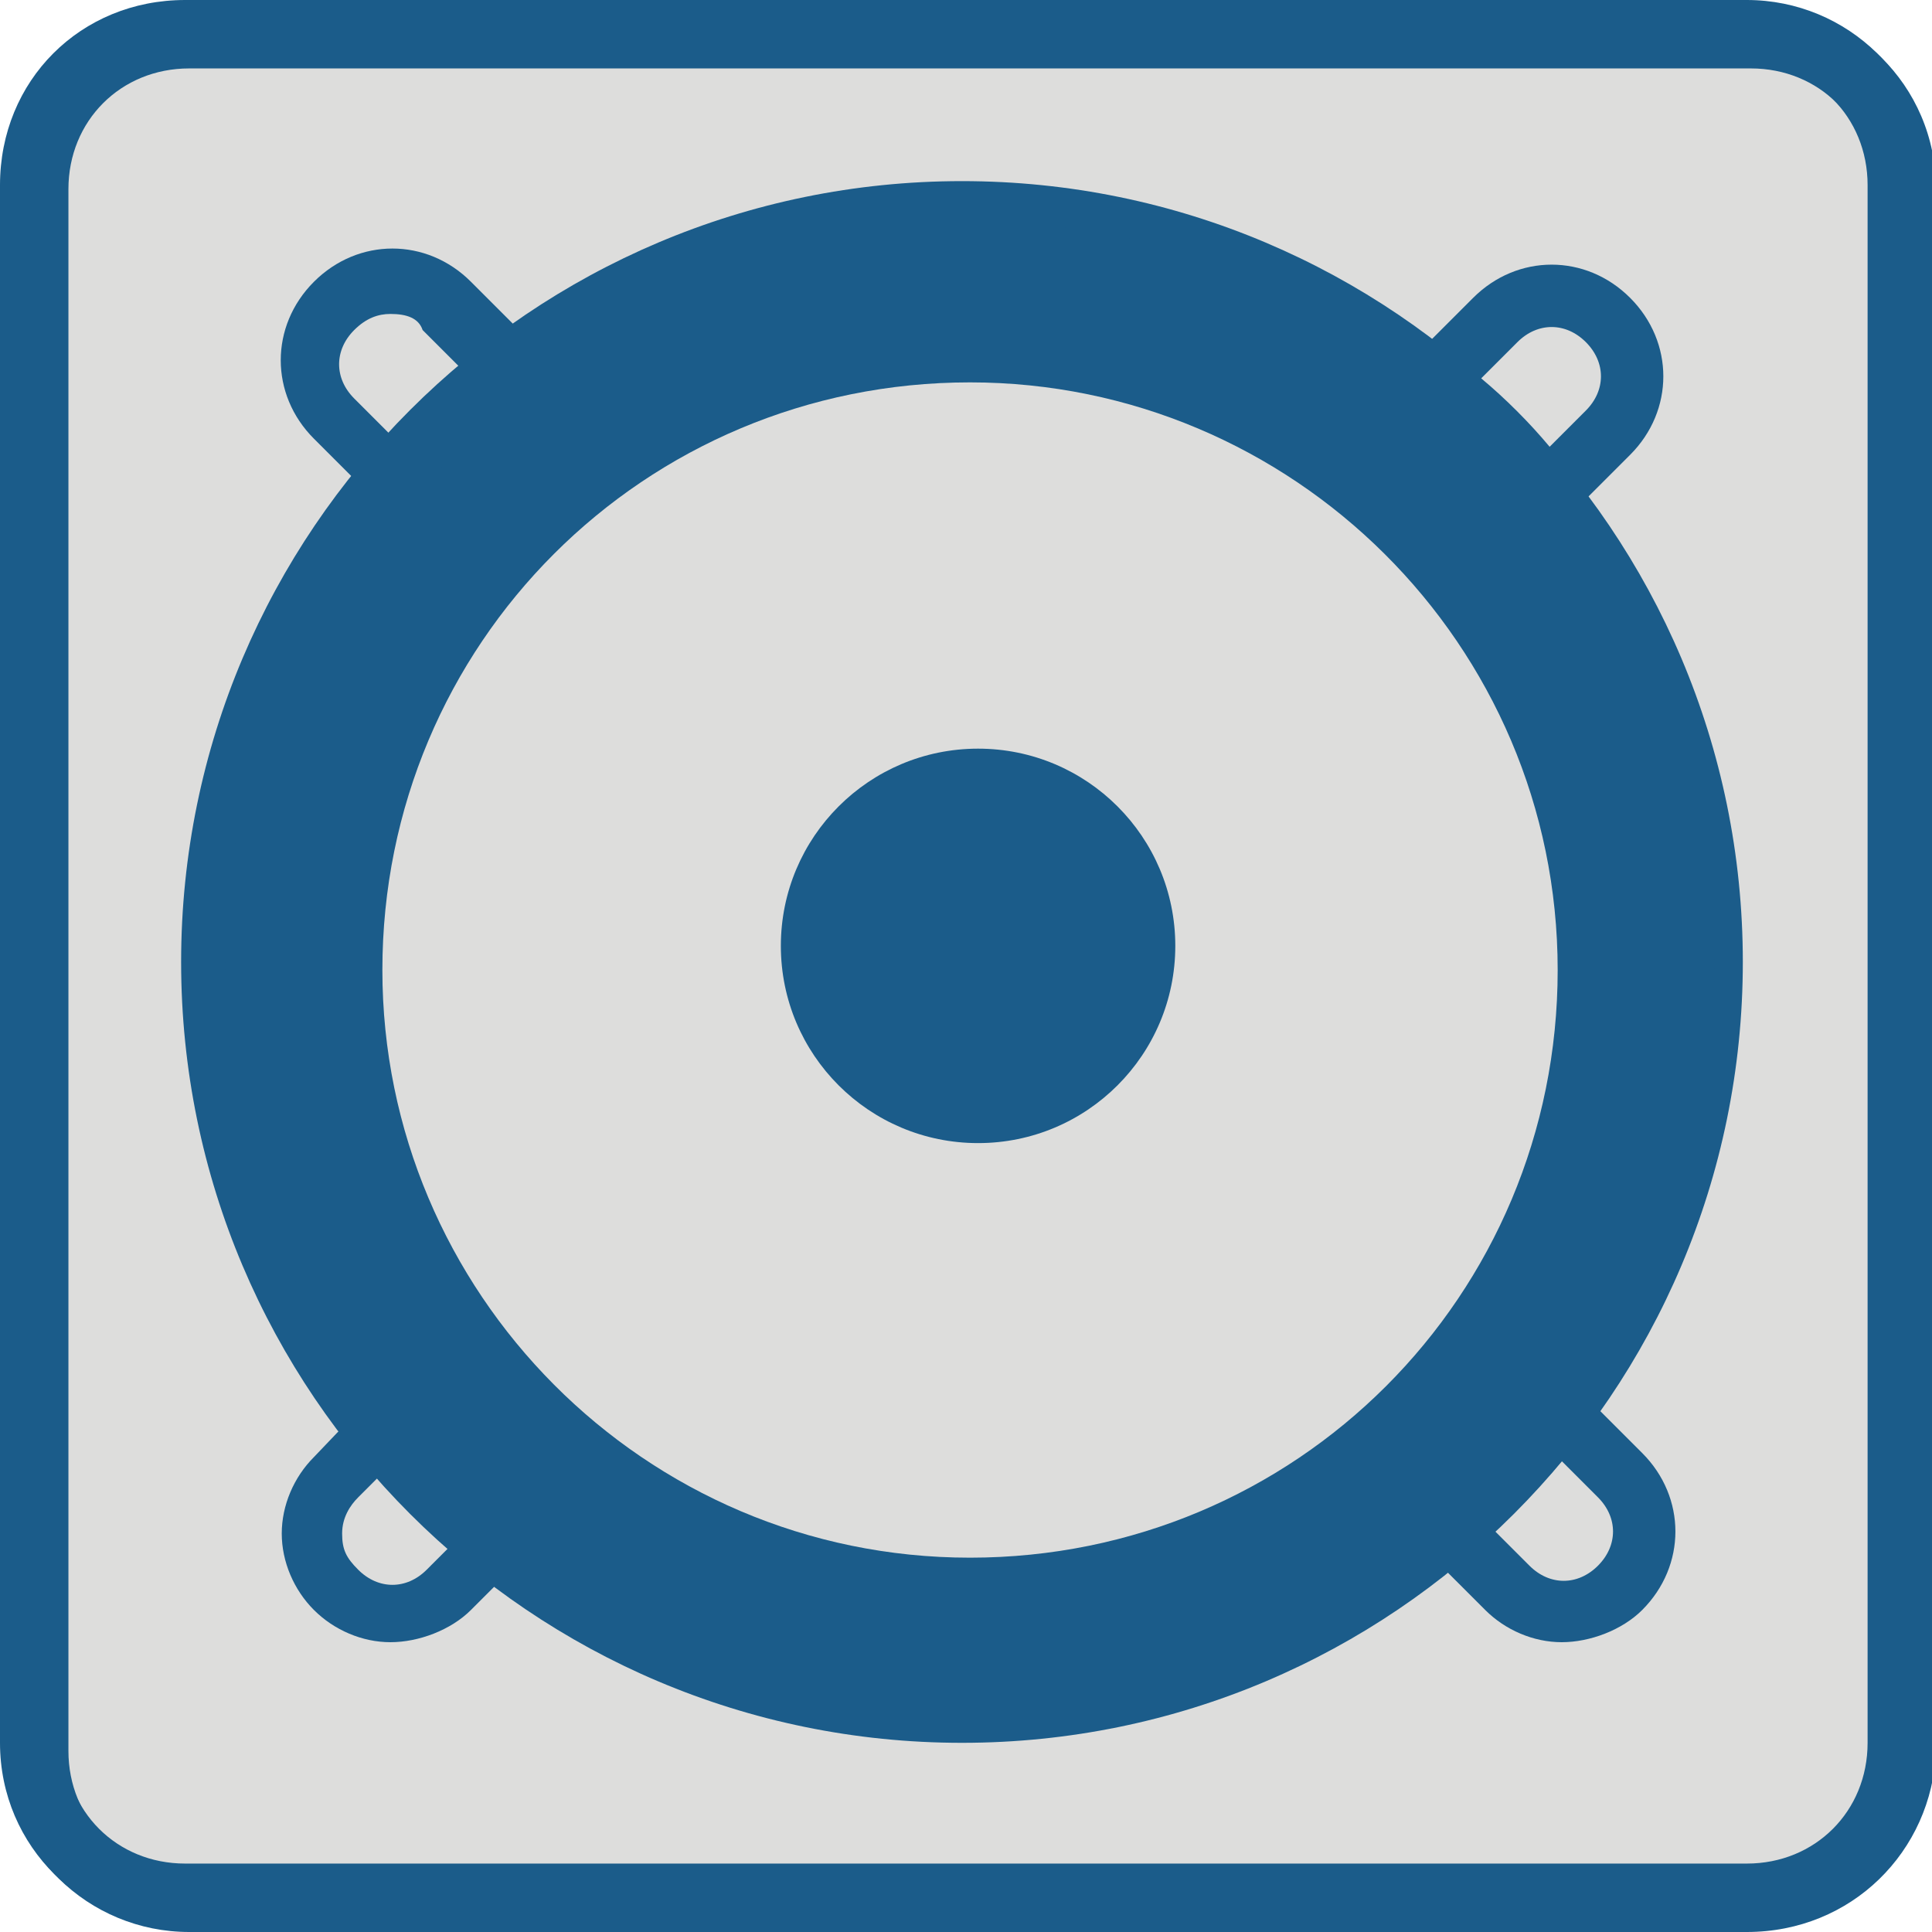 <?xml version="1.0" encoding="utf-8"?>
<!-- Generator: Adobe Illustrator 19.0.0, SVG Export Plug-In . SVG Version: 6.00 Build 0)  -->
<svg version="1.1" id="Layer_1" xmlns="http://www.w3.org/2000/svg" xmlns:xlink="http://www.w3.org/1999/xlink" x="0px" y="0px"
	 width="48px" height="48px" viewBox="0 0 48 48" style="enable-background:new 0 0 48 48;" xml:space="preserve">
<style type="text/css">
	.st0{fill:#DDDDDC;}
	.st1{fill:#1B5C8A;}
</style>
<g id="XMLID_11_">
	<path id="XMLID_44_" class="st0" d="M47.1,43.3c0,2.1-1.7,3.8-3.8,3.8H4.6c-2.1,0-3.8-1.7-3.8-3.8V4.6c0-2.1,1.7-3.8,3.8-3.8h38.8
		c2.1,0,3.8,1.7,3.8,3.8V43.3z"/>
	<path id="XMLID_45_" class="st1" d="M43.3,47.9H4.6c-2.5,0-4.6-2-4.6-4.6V4.6C0,2,2,0,4.6,0h38.8c2.5,0,4.6,2,4.6,4.6v38.8
		C47.9,45.8,45.8,47.9,43.3,47.9z M4.6,1.5c-1.7,0-3,1.3-3,3v38.8c0,1.7,1.3,3,3,3h38.8c1.7,0,3-1.3,3-3V4.6c0-1.7-1.3-3-3-3H4.6z"
		/>
</g>
<g id="XMLID_10_">
	<circle id="XMLID_40_" class="st0" cx="23.9" cy="23.9" r="18.6"/>
	<path id="XMLID_41_" class="st1" d="M23.9,43.3c-10.7,0-19.4-8.7-19.4-19.4c0-10.7,8.7-19.4,19.4-19.4s19.4,8.7,19.4,19.4
		C43.3,34.6,34.6,43.3,23.9,43.3z M23.9,6.1c-9.8,0-17.8,8-17.8,17.8s8,17.8,17.8,17.8c9.8,0,17.8-8,17.8-17.8S33.8,6.1,23.9,6.1z"
		/>
</g>
<g id="XMLID_9_">
	<path id="XMLID_37_" class="st1" d="M43.4,48H4.7c-2.5,0-4.6-2-4.6-4.6V4.7c0-2.5,2-4.6,4.6-4.6h38.8c2.5,0,4.6,2,4.6,4.6v38.8
		C48,46,46,48,43.4,48z M4.7,1.7c-1.7,0-3,1.3-3,3v38.8c0,1.7,1.3,3,3,3h38.8c1.7,0,3-1.3,3-3V4.7c0-1.7-1.3-3-3-3H4.7z"/>
</g>
<g id="XMLID_8_">
	<path id="XMLID_33_" class="st1" d="M24.1,42.5c-10.2,0-18.5-8.3-18.5-18.5c0-10.2,8.3-18.5,18.5-18.5c10.2,0,18.5,8.3,18.5,18.5
		C42.5,34.2,34.2,42.5,24.1,42.5z M24.1,9.5C16,9.5,9.5,16,9.5,24.1c0,8,6.5,14.6,14.6,14.6s14.6-6.5,14.6-14.6
		C38.7,16,32.1,9.5,24.1,9.5z"/>
</g>
<g id="XMLID_7_">
	<circle id="XMLID_28_" class="st0" cx="24.3" cy="23.5" r="2.3"/>
	<path id="XMLID_29_" class="st1" d="M24.3,26.6c-1.7,0-3.1-1.4-3.1-3.1c0-1.7,1.4-3.1,3.1-3.1c1.7,0,3.1,1.4,3.1,3.1
		C27.4,25.2,26,26.6,24.3,26.6z M24.3,22c-0.9,0-1.6,0.7-1.6,1.6c0,0.9,0.7,1.6,1.6,1.6c0.9,0,1.6-0.7,1.6-1.6
		C25.9,22.7,25.2,22,24.3,22z"/>
</g>
<g id="XMLID_6_">
	<circle id="XMLID_1_" class="st1" cx="24.3" cy="23.5" r="4.9"/>
</g>
<g id="XMLID_5_">
	<path id="XMLID_25_" class="st1" d="M38.8,40.8c-0.7,0-1.4-0.3-1.9-0.8l-2.1-2.1l0.7-0.5c1-0.8,1.9-1.7,2.7-2.7l0.5-0.7l2.1,2.1
		c1.1,1.1,1.1,2.8,0,3.9C40.3,40.5,39.5,40.8,38.8,40.8z M37.1,38l0.9,0.9c0.5,0.5,1.2,0.5,1.7,0c0.5-0.5,0.5-1.2,0-1.7l-0.9-0.9
		C38.3,36.9,37.7,37.5,37.1,38z"/>
</g>
<g id="XMLID_4_">
	<path id="XMLID_21_" class="st1" d="M9.9,13l-2.1-2.1C6.7,9.8,6.7,8.1,7.8,7c1.1-1.1,2.8-1.1,3.9,0l2.1,2.1l-0.7,0.5
		c-1,0.8-1.9,1.7-2.7,2.7L9.9,13z M9.7,7.8c-0.3,0-0.6,0.1-0.9,0.4c-0.5,0.5-0.5,1.2,0,1.7l0.9,0.9c0.5-0.6,1.1-1.2,1.7-1.7
		l-0.9-0.9C10.4,7.9,10.1,7.8,9.7,7.8z"/>
</g>
<g id="XMLID_3_">
	<path id="XMLID_17_" class="st1" d="M38.4,13.4l-0.5-0.7c-0.8-1-1.7-1.9-2.7-2.7l-0.7-0.5l2.1-2.1c1.1-1.1,2.8-1.1,3.9,0
		c1.1,1.1,1.1,2.8,0,3.9L38.4,13.4z M36.8,9.4c0.6,0.5,1.2,1.1,1.7,1.7l0.9-0.9c0.5-0.5,0.5-1.2,0-1.7c-0.5-0.5-1.2-0.5-1.7,0
		L36.8,9.4z"/>
</g>
<g id="XMLID_2_">
	<path id="XMLID_13_" class="st1" d="M9.7,40.8c-0.7,0-1.4-0.3-1.9-0.8C7.3,39.5,7,38.8,7,38.1c0-0.7,0.3-1.4,0.8-1.9L9.9,34
		l0.5,0.7c0.8,1,1.7,1.9,2.7,2.7l0.7,0.5L11.7,40C11.2,40.5,10.4,40.8,9.7,40.8z M9.8,36.3l-0.9,0.9c-0.2,0.2-0.4,0.5-0.4,0.9
		s0.1,0.6,0.4,0.9c0.5,0.5,1.2,0.5,1.7,0l0.9-0.9C10.9,37.5,10.3,36.9,9.8,36.3z"/>
</g>
</svg>

